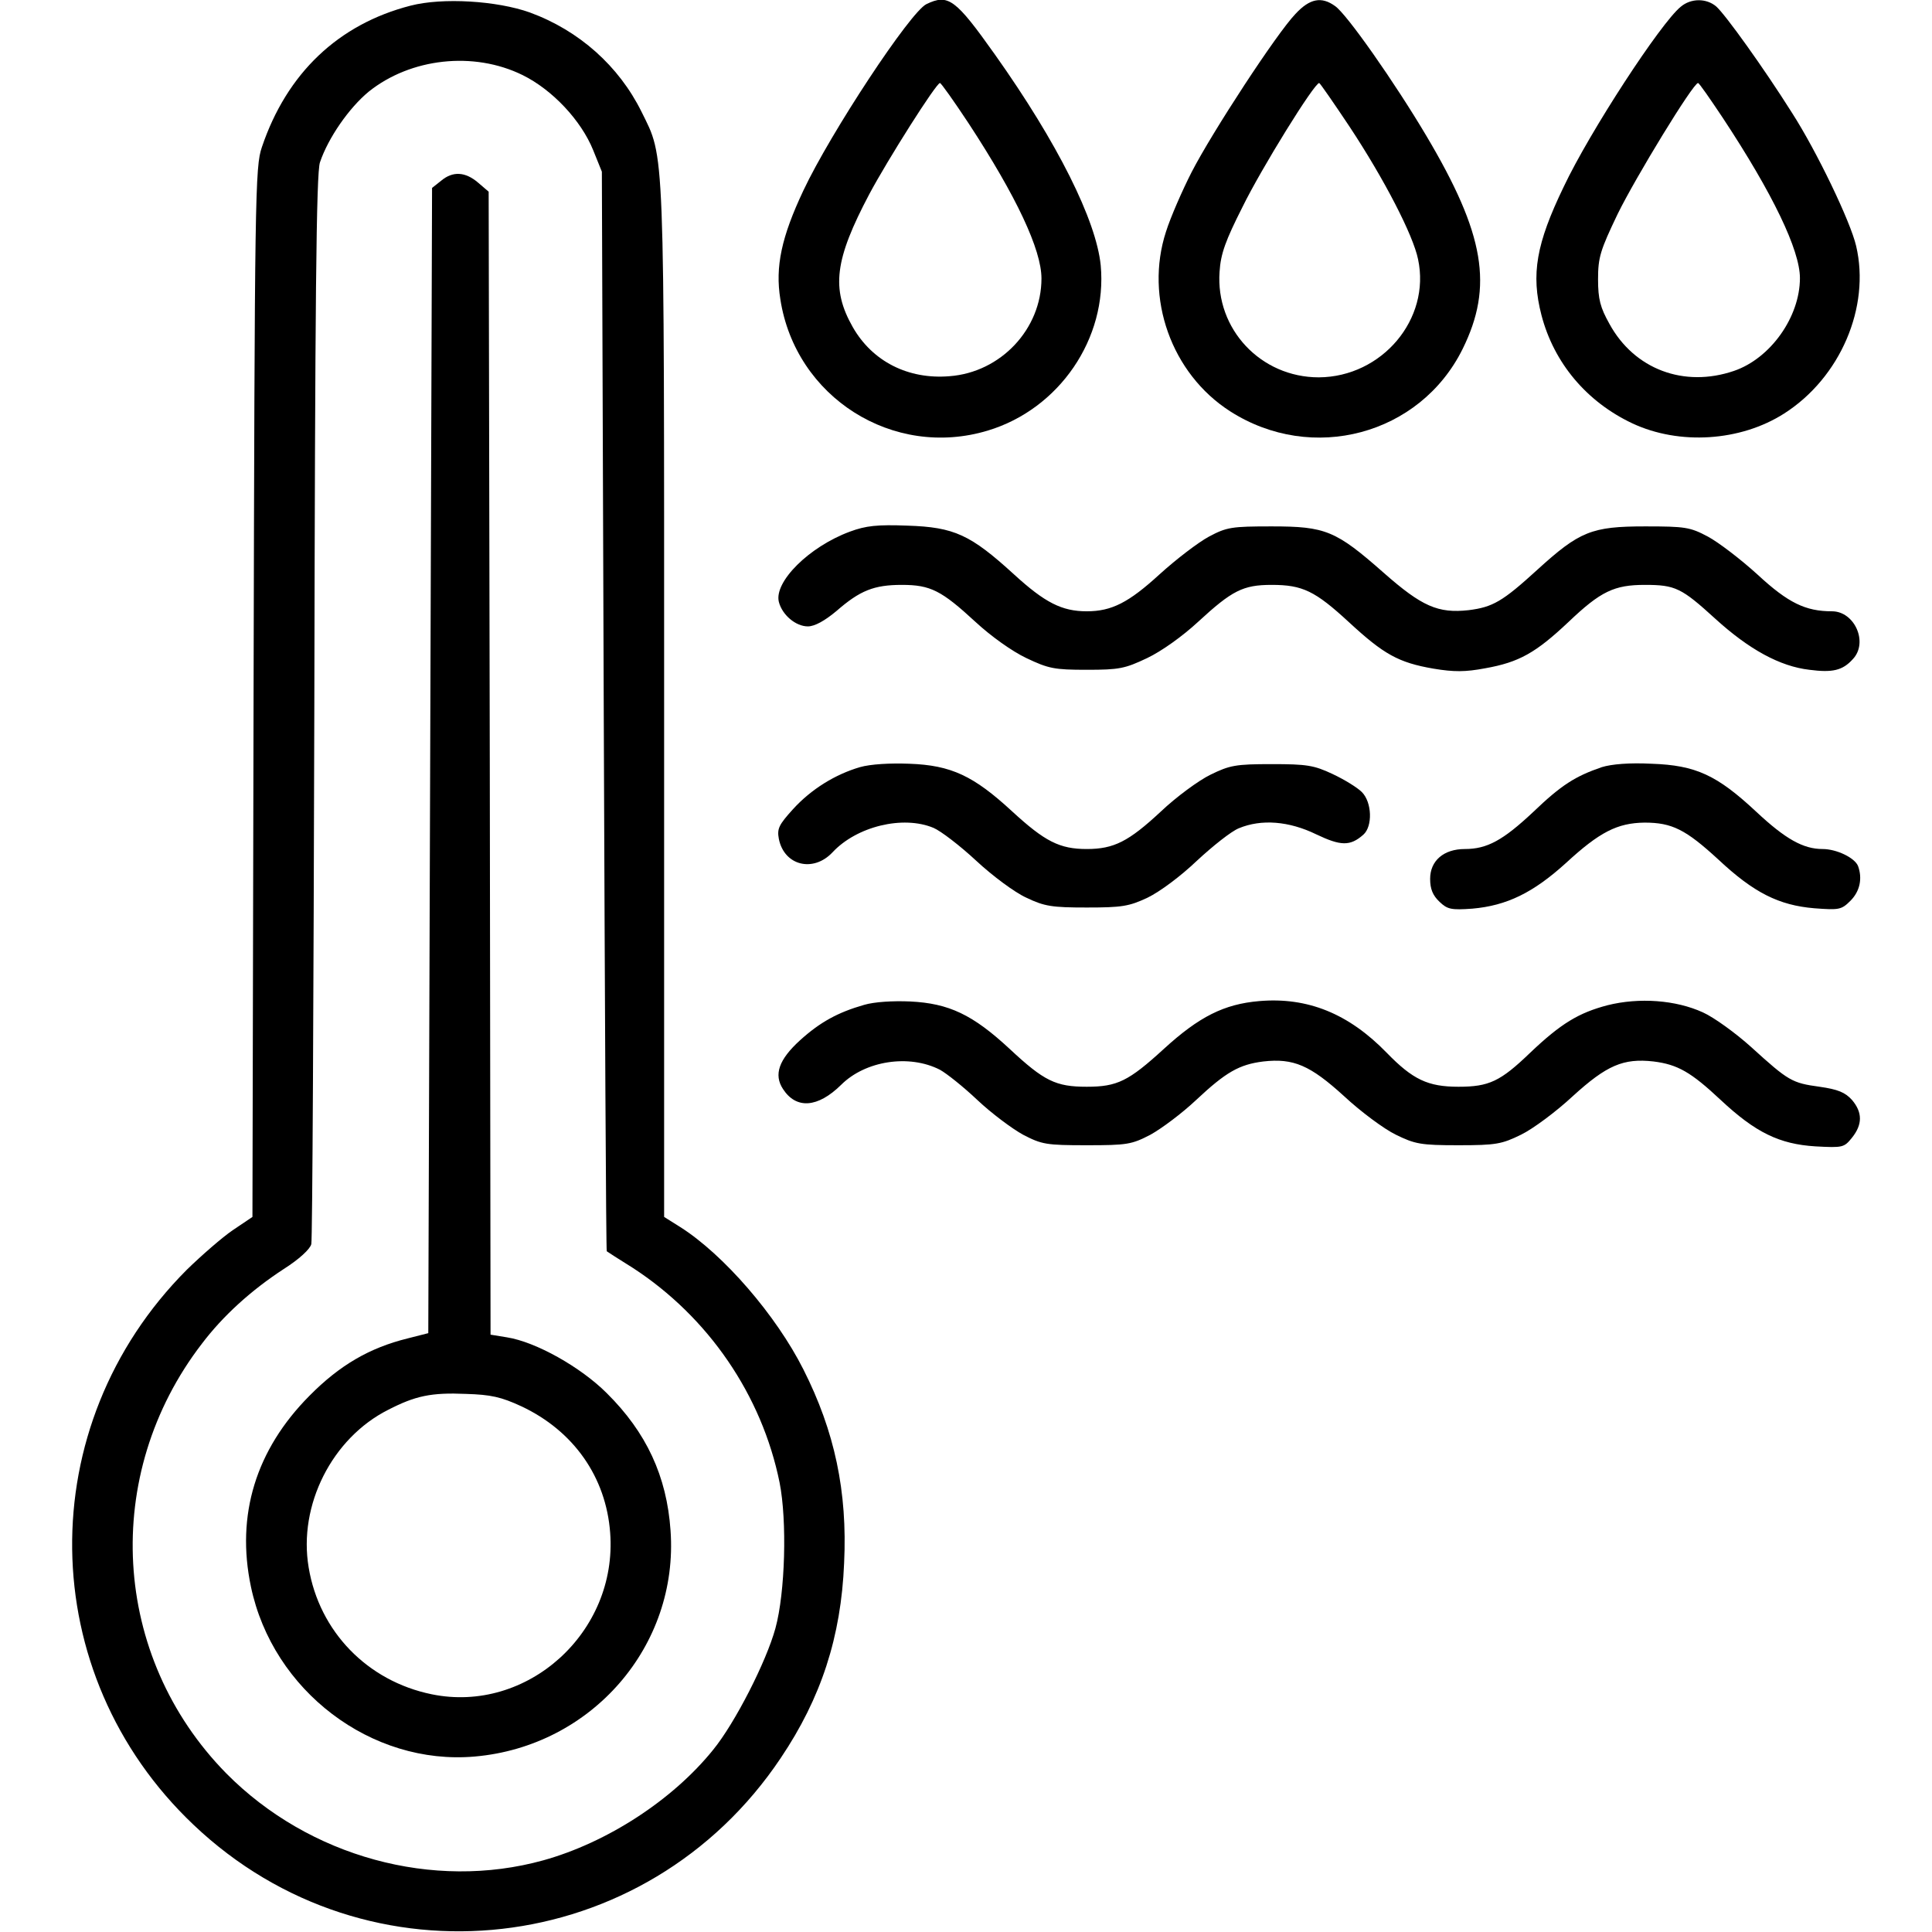 <?xml version="1.0" standalone="no"?>
<!DOCTYPE svg PUBLIC "-//W3C//DTD SVG 20010904//EN"
 "http://www.w3.org/TR/2001/REC-SVG-20010904/DTD/svg10.dtd">
<svg version="1.0" xmlns="http://www.w3.org/2000/svg"
 width="512pt" height="512pt" viewBox="0 0 512 512"
 preserveAspectRatio="xMidYMid meet">

<g transform="translate(0,512) scale(0.1,-0.1)"
fill="#000000" stroke="none">
<path d="M1088 5105 c-191 -49 -328 -179 -394 -375 -18 -52 -19 -124 -22
-1445 l-3 -1390 -52 -35 c-28 -19 -83 -67 -122 -105 -412 -413 -404 -1071 18
-1471 462 -439 1200 -355 1556 177 107 159 160 321 168 517 9 189 -25 349
-108 513 -72 143 -211 304 -326 377 l-43 27 0 1365 c0 1496 2 1438 -60 1564
-60 121 -165 215 -296 263 -87 31 -231 40 -316 18z m297 -184 c79 -39 155
-120 187 -199 l23 -57 5 -1430 c3 -786 6 -1430 8 -1431 1 -1 32 -21 69 -44
200 -130 342 -337 389 -569 20 -101 15 -291 -11 -386 -24 -88 -107 -251 -165
-322 -107 -133 -281 -246 -450 -293 -292 -81 -621 9 -840 230 -305 310 -332
792 -65 1139 56 74 131 142 217 198 41 26 70 53 73 66 3 12 6 654 8 1427 2
1068 5 1413 15 1440 22 65 77 144 129 187 111 89 278 108 408 44z"/>
<path d="M1169 4641 l-24 -19 -5 -1517 -5 -1518 -55 -14 c-101 -25 -180 -71
-260 -152 -142 -143 -195 -316 -155 -506 58 -276 319 -474 593 -450 310 27
541 293 519 599 -10 144 -64 260 -169 364 -69 69 -188 136 -265 148 l-43 7 -2
1514 -3 1515 -28 24 c-34 29 -67 31 -98 5z m213 -3248 c138 -65 224 -187 235
-335 20 -264 -220 -480 -473 -428 -171 35 -298 167 -326 336 -28 165 62 343
211 418 72 37 114 46 206 42 66 -2 93 -8 147 -33z"/>
<path d="M2455 5109 c-43 -21 -254 -341 -326 -494 -58 -123 -75 -202 -61 -288
40 -260 299 -424 550 -348 189 57 317 244 299 438 -12 119 -114 324 -280 558
-105 148 -124 162 -182 134z m112 -316 c127 -194 193 -335 193 -411 0 -134
-108 -249 -244 -259 -109 -9 -204 39 -256 130 -58 102 -48 179 44 353 48 90
177 294 187 294 3 0 37 -48 76 -107z"/>
<path d="M3433 5083 c-50 -52 -221 -314 -275 -419 -25 -49 -56 -120 -68 -158
-57 -175 14 -376 170 -476 217 -139 503 -63 616 165 82 166 59 304 -96 565
-83 140 -211 323 -242 344 -36 26 -67 20 -105 -21z m143 -298 c92 -139 169
-288 182 -352 34 -159 -96 -312 -263 -313 -154 0 -274 128 -263 280 3 48 16
83 61 172 50 102 190 328 203 328 2 0 38 -52 80 -115z"/>
<path d="M4454 5102 c-53 -43 -241 -331 -310 -477 -73 -151 -87 -232 -59 -340
33 -127 120 -230 241 -287 124 -58 286 -48 402 26 149 95 229 282 191 444 -15
65 -105 252 -170 353 -75 119 -177 261 -201 282 -26 22 -67 22 -94 -1z m112
-295 c132 -200 204 -350 204 -424 0 -103 -78 -213 -175 -246 -132 -45 -264 4
-330 125 -24 43 -30 65 -30 118 0 58 6 77 52 173 47 96 200 347 213 347 3 0
32 -42 66 -93z"/>
<path d="M2252 3711 c-108 -40 -201 -133 -188 -186 9 -35 45 -65 77 -65 18 0
45 15 76 41 62 54 99 69 173 69 76 0 105 -15 195 -98 41 -38 97 -78 135 -96
59 -28 74 -31 160 -31 86 0 101 3 160 31 38 18 94 58 135 96 90 83 119 98 195
98 82 0 115 -16 205 -99 92 -85 131 -107 224 -123 54 -9 84 -9 137 1 90 16
134 41 221 123 85 81 121 98 202 98 81 0 97 -8 187 -90 89 -81 171 -126 249
-135 61 -8 88 -2 115 28 42 44 5 127 -55 127 -70 0 -116 22 -197 97 -45 41
-104 86 -132 101 -47 25 -60 27 -166 27 -142 0 -174 -13 -286 -115 -92 -84
-118 -99 -182 -107 -81 -9 -124 10 -225 99 -127 112 -154 123 -297 123 -106 0
-119 -2 -166 -27 -28 -15 -87 -60 -131 -100 -82 -75 -127 -98 -193 -98 -66 0
-111 23 -193 98 -115 105 -158 125 -282 129 -80 3 -110 0 -153 -16z"/>
<path d="M2279 3087 c-65 -19 -129 -58 -178 -112 -37 -41 -42 -51 -37 -78 14
-71 91 -90 142 -36 64 69 187 99 268 65 19 -8 70 -47 113 -87 43 -40 102 -84
133 -98 48 -23 68 -26 160 -26 93 0 112 3 161 26 33 16 88 57 131 98 42 39 91
78 111 86 60 25 133 19 205 -16 65 -31 90 -32 125 -1 25 22 23 86 -4 113 -12
12 -46 33 -78 48 -49 23 -68 26 -161 26 -95 0 -111 -3 -162 -28 -31 -15 -91
-59 -132 -98 -85 -79 -124 -99 -196 -99 -72 0 -111 20 -198 100 -102 94 -161
122 -272 126 -51 2 -103 -1 -131 -9z"/>
<path d="M4245 3087 c-70 -24 -107 -47 -182 -119 -80 -75 -122 -98 -181 -98
-56 0 -92 -31 -92 -79 0 -27 7 -44 25 -61 21 -20 31 -22 87 -18 91 8 161 42
248 121 89 82 136 106 208 107 73 0 109 -18 196 -98 94 -88 160 -121 254 -129
66 -5 72 -4 96 20 25 25 32 59 20 92 -9 22 -57 45 -94 45 -51 0 -98 26 -176
99 -104 97 -160 123 -277 127 -59 3 -106 -1 -132 -9z"/>
<path d="M2290 2457 c-70 -20 -117 -46 -170 -94 -56 -51 -70 -91 -45 -129 35
-54 92 -50 154 11 64 64 180 82 262 40 18 -10 62 -45 99 -80 37 -35 92 -76
121 -92 50 -26 62 -28 169 -28 107 0 119 2 169 28 29 16 84 57 121 92 79 74
114 94 178 102 80 9 124 -10 214 -92 44 -41 106 -87 137 -102 51 -25 66 -28
166 -28 100 0 115 3 166 28 31 15 93 61 137 102 90 82 134 101 214 92 64 -8
99 -28 178 -102 92 -86 155 -117 251 -123 73 -4 76 -3 97 23 28 35 28 67 0
100 -18 20 -37 28 -86 35 -73 10 -82 15 -181 105 -41 37 -99 79 -128 92 -72
33 -169 40 -253 19 -76 -20 -123 -48 -205 -126 -79 -76 -109 -90 -190 -90 -81
0 -121 19 -190 90 -101 104 -210 148 -338 137 -93 -8 -159 -41 -253 -127 -93
-85 -123 -100 -204 -100 -82 0 -113 15 -204 100 -98 91 -161 121 -264 126 -46
2 -95 -1 -122 -9z"/>
</g>
</svg>
